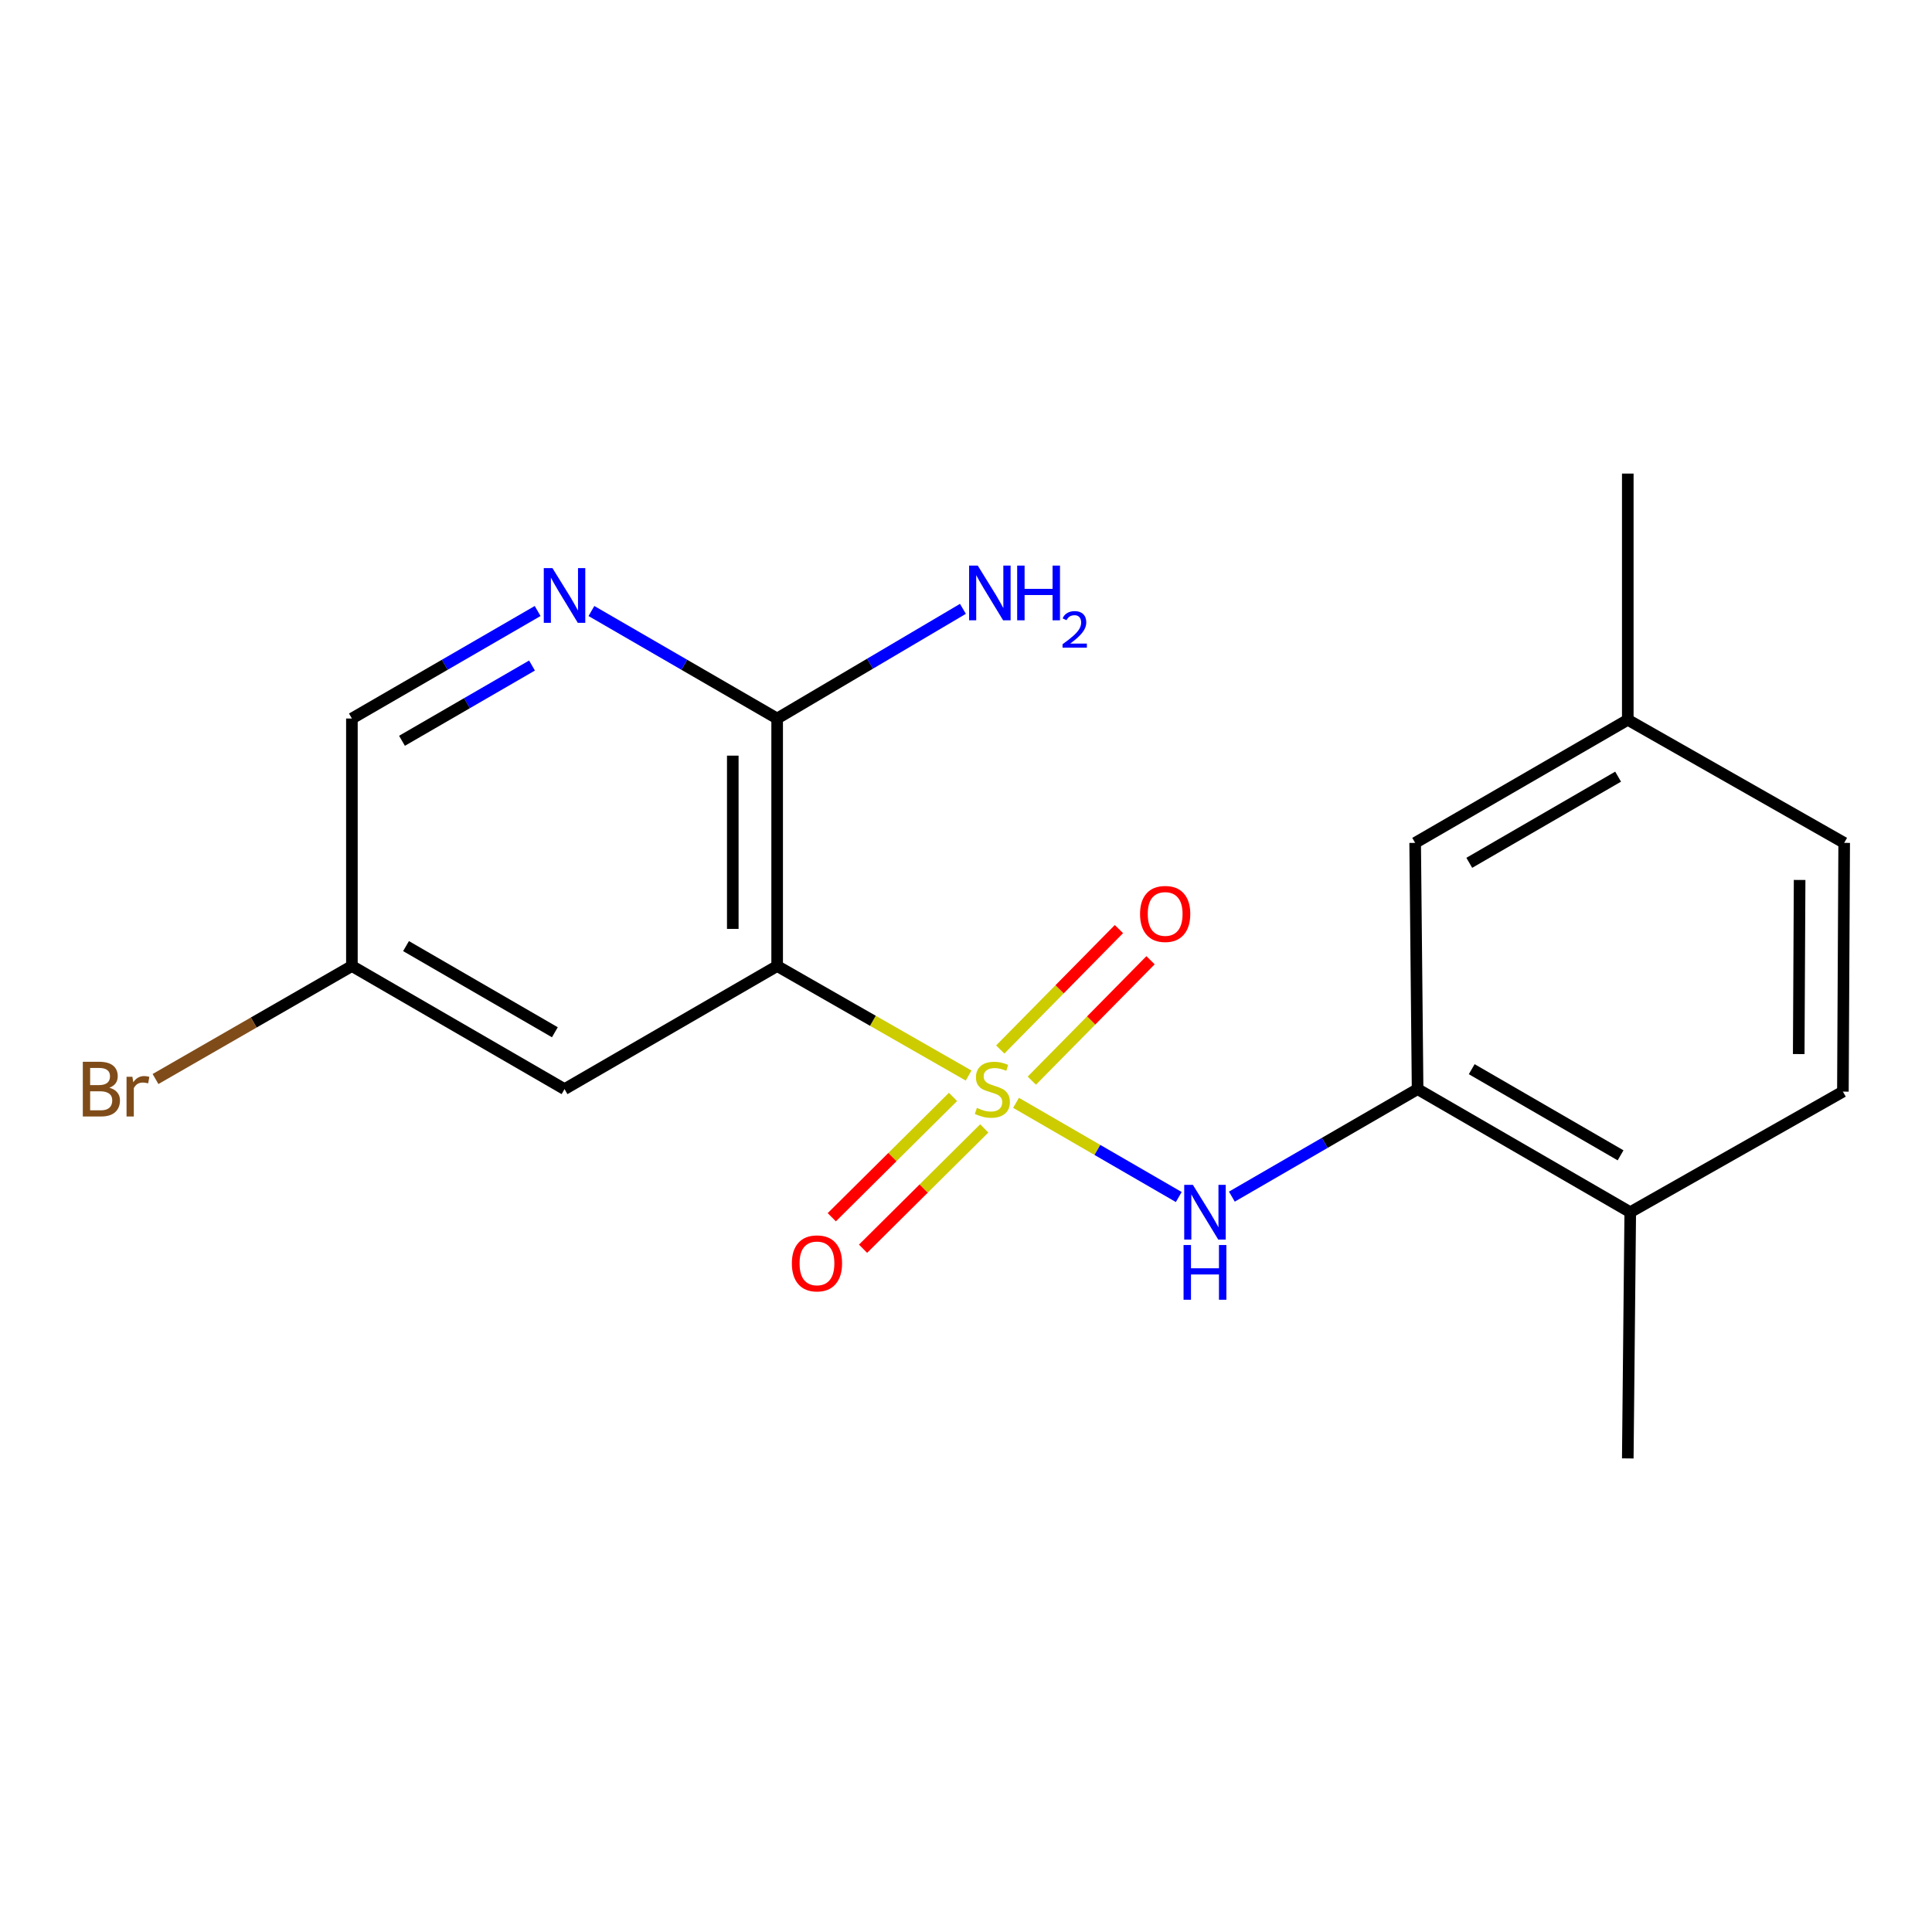 <?xml version='1.0' encoding='iso-8859-1'?>
<svg version='1.1' baseProfile='full'
              xmlns='http://www.w3.org/2000/svg'
                      xmlns:rdkit='http://www.rdkit.org/xml'
                      xmlns:xlink='http://www.w3.org/1999/xlink'
                  xml:space='preserve'
width='1000px' height='1000px' viewBox='0 0 1000 1000'>
<!-- END OF HEADER -->
<rect style='opacity:1.0;fill:#FFFFFF;stroke:none' width='1000' height='1000' x='0' y='0'> </rect>
<path class='bond-0' d='M 501.348,556.7 L 451.801,528.356' style='fill:none;fill-rule:evenodd;stroke:#CCCC00;stroke-width:6px;stroke-linecap:butt;stroke-linejoin:miter;stroke-opacity:1' />
<path class='bond-0' d='M 451.801,528.356 L 402.254,500.013' style='fill:none;fill-rule:evenodd;stroke:#000000;stroke-width:6px;stroke-linecap:butt;stroke-linejoin:miter;stroke-opacity:1' />
<path class='bond-1' d='M 525.895,570.825 L 568.011,595.203' style='fill:none;fill-rule:evenodd;stroke:#CCCC00;stroke-width:6px;stroke-linecap:butt;stroke-linejoin:miter;stroke-opacity:1' />
<path class='bond-1' d='M 568.011,595.203 L 610.126,619.58' style='fill:none;fill-rule:evenodd;stroke:#0000FF;stroke-width:6px;stroke-linecap:butt;stroke-linejoin:miter;stroke-opacity:1' />
<path class='bond-6' d='M 534.079,559.345 L 564.797,528.181' style='fill:none;fill-rule:evenodd;stroke:#CCCC00;stroke-width:6px;stroke-linecap:butt;stroke-linejoin:miter;stroke-opacity:1' />
<path class='bond-6' d='M 564.797,528.181 L 595.515,497.016' style='fill:none;fill-rule:evenodd;stroke:#FF0000;stroke-width:6px;stroke-linecap:butt;stroke-linejoin:miter;stroke-opacity:1' />
<path class='bond-6' d='M 517.724,543.224 L 548.441,512.059' style='fill:none;fill-rule:evenodd;stroke:#CCCC00;stroke-width:6px;stroke-linecap:butt;stroke-linejoin:miter;stroke-opacity:1' />
<path class='bond-6' d='M 548.441,512.059 L 579.159,480.895' style='fill:none;fill-rule:evenodd;stroke:#FF0000;stroke-width:6px;stroke-linecap:butt;stroke-linejoin:miter;stroke-opacity:1' />
<path class='bond-7' d='M 493.268,567.768 L 461.901,598.905' style='fill:none;fill-rule:evenodd;stroke:#CCCC00;stroke-width:6px;stroke-linecap:butt;stroke-linejoin:miter;stroke-opacity:1' />
<path class='bond-7' d='M 461.901,598.905 L 430.534,630.043' style='fill:none;fill-rule:evenodd;stroke:#FF0000;stroke-width:6px;stroke-linecap:butt;stroke-linejoin:miter;stroke-opacity:1' />
<path class='bond-7' d='M 509.448,584.066 L 478.081,615.204' style='fill:none;fill-rule:evenodd;stroke:#CCCC00;stroke-width:6px;stroke-linecap:butt;stroke-linejoin:miter;stroke-opacity:1' />
<path class='bond-7' d='M 478.081,615.204 L 446.714,646.342' style='fill:none;fill-rule:evenodd;stroke:#FF0000;stroke-width:6px;stroke-linecap:butt;stroke-linejoin:miter;stroke-opacity:1' />
<path class='bond-2' d='M 402.254,500.013 L 402.254,371.904' style='fill:none;fill-rule:evenodd;stroke:#000000;stroke-width:6px;stroke-linecap:butt;stroke-linejoin:miter;stroke-opacity:1' />
<path class='bond-2' d='M 379.288,480.796 L 379.288,391.121' style='fill:none;fill-rule:evenodd;stroke:#000000;stroke-width:6px;stroke-linecap:butt;stroke-linejoin:miter;stroke-opacity:1' />
<path class='bond-5' d='M 402.254,500.013 L 292.199,563.729' style='fill:none;fill-rule:evenodd;stroke:#000000;stroke-width:6px;stroke-linecap:butt;stroke-linejoin:miter;stroke-opacity:1' />
<path class='bond-3' d='M 637.61,619.375 L 685.678,591.552' style='fill:none;fill-rule:evenodd;stroke:#0000FF;stroke-width:6px;stroke-linecap:butt;stroke-linejoin:miter;stroke-opacity:1' />
<path class='bond-3' d='M 685.678,591.552 L 733.746,563.729' style='fill:none;fill-rule:evenodd;stroke:#000000;stroke-width:6px;stroke-linecap:butt;stroke-linejoin:miter;stroke-opacity:1' />
<path class='bond-4' d='M 402.254,371.904 L 354.186,344.081' style='fill:none;fill-rule:evenodd;stroke:#000000;stroke-width:6px;stroke-linecap:butt;stroke-linejoin:miter;stroke-opacity:1' />
<path class='bond-4' d='M 354.186,344.081 L 306.118,316.258' style='fill:none;fill-rule:evenodd;stroke:#0000FF;stroke-width:6px;stroke-linecap:butt;stroke-linejoin:miter;stroke-opacity:1' />
<path class='bond-13' d='M 402.254,371.904 L 450.332,343.522' style='fill:none;fill-rule:evenodd;stroke:#000000;stroke-width:6px;stroke-linecap:butt;stroke-linejoin:miter;stroke-opacity:1' />
<path class='bond-13' d='M 450.332,343.522 L 498.411,315.139' style='fill:none;fill-rule:evenodd;stroke:#0000FF;stroke-width:6px;stroke-linecap:butt;stroke-linejoin:miter;stroke-opacity:1' />
<path class='bond-8' d='M 733.746,563.729 L 843.814,627.432' style='fill:none;fill-rule:evenodd;stroke:#000000;stroke-width:6px;stroke-linecap:butt;stroke-linejoin:miter;stroke-opacity:1' />
<path class='bond-8' d='M 761.76,553.408 L 838.808,598' style='fill:none;fill-rule:evenodd;stroke:#000000;stroke-width:6px;stroke-linecap:butt;stroke-linejoin:miter;stroke-opacity:1' />
<path class='bond-9' d='M 733.746,563.729 L 732.483,436.271' style='fill:none;fill-rule:evenodd;stroke:#000000;stroke-width:6px;stroke-linecap:butt;stroke-linejoin:miter;stroke-opacity:1' />
<path class='bond-19' d='M 278.28,316.258 L 230.212,344.081' style='fill:none;fill-rule:evenodd;stroke:#0000FF;stroke-width:6px;stroke-linecap:butt;stroke-linejoin:miter;stroke-opacity:1' />
<path class='bond-19' d='M 230.212,344.081 L 182.144,371.904' style='fill:none;fill-rule:evenodd;stroke:#000000;stroke-width:6px;stroke-linecap:butt;stroke-linejoin:miter;stroke-opacity:1' />
<path class='bond-19' d='M 275.364,344.481 L 241.716,363.957' style='fill:none;fill-rule:evenodd;stroke:#0000FF;stroke-width:6px;stroke-linecap:butt;stroke-linejoin:miter;stroke-opacity:1' />
<path class='bond-19' d='M 241.716,363.957 L 208.069,383.433' style='fill:none;fill-rule:evenodd;stroke:#000000;stroke-width:6px;stroke-linecap:butt;stroke-linejoin:miter;stroke-opacity:1' />
<path class='bond-10' d='M 292.199,563.729 L 182.144,500.013' style='fill:none;fill-rule:evenodd;stroke:#000000;stroke-width:6px;stroke-linecap:butt;stroke-linejoin:miter;stroke-opacity:1' />
<path class='bond-10' d='M 287.197,534.297 L 210.158,489.695' style='fill:none;fill-rule:evenodd;stroke:#000000;stroke-width:6px;stroke-linecap:butt;stroke-linejoin:miter;stroke-opacity:1' />
<path class='bond-11' d='M 843.814,627.432 L 953.882,565.018' style='fill:none;fill-rule:evenodd;stroke:#000000;stroke-width:6px;stroke-linecap:butt;stroke-linejoin:miter;stroke-opacity:1' />
<path class='bond-17' d='M 843.814,627.432 L 842.538,754.877' style='fill:none;fill-rule:evenodd;stroke:#000000;stroke-width:6px;stroke-linecap:butt;stroke-linejoin:miter;stroke-opacity:1' />
<path class='bond-14' d='M 732.483,436.271 L 842.538,372.568' style='fill:none;fill-rule:evenodd;stroke:#000000;stroke-width:6px;stroke-linecap:butt;stroke-linejoin:miter;stroke-opacity:1' />
<path class='bond-14' d='M 760.496,446.591 L 837.535,401.999' style='fill:none;fill-rule:evenodd;stroke:#000000;stroke-width:6px;stroke-linecap:butt;stroke-linejoin:miter;stroke-opacity:1' />
<path class='bond-12' d='M 182.144,500.013 L 182.144,371.904' style='fill:none;fill-rule:evenodd;stroke:#000000;stroke-width:6px;stroke-linecap:butt;stroke-linejoin:miter;stroke-opacity:1' />
<path class='bond-16' d='M 182.144,500.013 L 131.319,529.255' style='fill:none;fill-rule:evenodd;stroke:#000000;stroke-width:6px;stroke-linecap:butt;stroke-linejoin:miter;stroke-opacity:1' />
<path class='bond-16' d='M 131.319,529.255 L 80.493,558.497' style='fill:none;fill-rule:evenodd;stroke:#7F4C19;stroke-width:6px;stroke-linecap:butt;stroke-linejoin:miter;stroke-opacity:1' />
<path class='bond-20' d='M 953.882,565.018 L 954.545,436.271' style='fill:none;fill-rule:evenodd;stroke:#000000;stroke-width:6px;stroke-linecap:butt;stroke-linejoin:miter;stroke-opacity:1' />
<path class='bond-20' d='M 931.016,545.587 L 931.481,455.465' style='fill:none;fill-rule:evenodd;stroke:#000000;stroke-width:6px;stroke-linecap:butt;stroke-linejoin:miter;stroke-opacity:1' />
<path class='bond-15' d='M 842.538,372.568 L 954.545,436.271' style='fill:none;fill-rule:evenodd;stroke:#000000;stroke-width:6px;stroke-linecap:butt;stroke-linejoin:miter;stroke-opacity:1' />
<path class='bond-18' d='M 842.538,372.568 L 842.538,245.123' style='fill:none;fill-rule:evenodd;stroke:#000000;stroke-width:6px;stroke-linecap:butt;stroke-linejoin:miter;stroke-opacity:1' />
<path  class='atom-0' d='M 505.636 573.449
Q 505.956 573.569, 507.276 574.129
Q 508.596 574.689, 510.036 575.049
Q 511.516 575.369, 512.956 575.369
Q 515.636 575.369, 517.196 574.089
Q 518.756 572.769, 518.756 570.489
Q 518.756 568.929, 517.956 567.969
Q 517.196 567.009, 515.996 566.489
Q 514.796 565.969, 512.796 565.369
Q 510.276 564.609, 508.756 563.889
Q 507.276 563.169, 506.196 561.649
Q 505.156 560.129, 505.156 557.569
Q 505.156 554.009, 507.556 551.809
Q 509.996 549.609, 514.796 549.609
Q 518.076 549.609, 521.796 551.169
L 520.876 554.249
Q 517.476 552.849, 514.916 552.849
Q 512.156 552.849, 510.636 554.009
Q 509.116 555.129, 509.156 557.089
Q 509.156 558.609, 509.916 559.529
Q 510.716 560.449, 511.836 560.969
Q 512.996 561.489, 514.916 562.089
Q 517.476 562.889, 518.996 563.689
Q 520.516 564.489, 521.596 566.129
Q 522.716 567.729, 522.716 570.489
Q 522.716 574.409, 520.076 576.529
Q 517.476 578.609, 513.116 578.609
Q 510.596 578.609, 508.676 578.049
Q 506.796 577.529, 504.556 576.609
L 505.636 573.449
' fill='#CCCC00'/>
<path  class='atom-2' d='M 617.431 613.272
L 626.711 628.272
Q 627.631 629.752, 629.111 632.432
Q 630.591 635.112, 630.671 635.272
L 630.671 613.272
L 634.431 613.272
L 634.431 641.592
L 630.551 641.592
L 620.591 625.192
Q 619.431 623.272, 618.191 621.072
Q 616.991 618.872, 616.631 618.192
L 616.631 641.592
L 612.951 641.592
L 612.951 613.272
L 617.431 613.272
' fill='#0000FF'/>
<path  class='atom-2' d='M 612.611 644.424
L 616.451 644.424
L 616.451 656.464
L 630.931 656.464
L 630.931 644.424
L 634.771 644.424
L 634.771 672.744
L 630.931 672.744
L 630.931 659.664
L 616.451 659.664
L 616.451 672.744
L 612.611 672.744
L 612.611 644.424
' fill='#0000FF'/>
<path  class='atom-5' d='M 285.939 294.041
L 295.219 309.041
Q 296.139 310.521, 297.619 313.201
Q 299.099 315.881, 299.179 316.041
L 299.179 294.041
L 302.939 294.041
L 302.939 322.361
L 299.059 322.361
L 289.099 305.961
Q 287.939 304.041, 286.699 301.841
Q 285.499 299.641, 285.139 298.961
L 285.139 322.361
L 281.459 322.361
L 281.459 294.041
L 285.939 294.041
' fill='#0000FF'/>
<path  class='atom-7' d='M 590.086 473.057
Q 590.086 466.257, 593.446 462.457
Q 596.806 458.657, 603.086 458.657
Q 609.366 458.657, 612.726 462.457
Q 616.086 466.257, 616.086 473.057
Q 616.086 479.937, 612.686 483.857
Q 609.286 487.737, 603.086 487.737
Q 596.846 487.737, 593.446 483.857
Q 590.086 479.977, 590.086 473.057
M 603.086 484.537
Q 607.406 484.537, 609.726 481.657
Q 612.086 478.737, 612.086 473.057
Q 612.086 467.497, 609.726 464.697
Q 607.406 461.857, 603.086 461.857
Q 598.766 461.857, 596.406 464.657
Q 594.086 467.457, 594.086 473.057
Q 594.086 478.777, 596.406 481.657
Q 598.766 484.537, 603.086 484.537
' fill='#FF0000'/>
<path  class='atom-8' d='M 409.859 653.922
Q 409.859 647.122, 413.219 643.322
Q 416.579 639.522, 422.859 639.522
Q 429.139 639.522, 432.499 643.322
Q 435.859 647.122, 435.859 653.922
Q 435.859 660.802, 432.459 664.722
Q 429.059 668.602, 422.859 668.602
Q 416.619 668.602, 413.219 664.722
Q 409.859 660.842, 409.859 653.922
M 422.859 665.402
Q 427.179 665.402, 429.499 662.522
Q 431.859 659.602, 431.859 653.922
Q 431.859 648.362, 429.499 645.562
Q 427.179 642.722, 422.859 642.722
Q 418.539 642.722, 416.179 645.522
Q 413.859 648.322, 413.859 653.922
Q 413.859 659.642, 416.179 662.522
Q 418.539 665.402, 422.859 665.402
' fill='#FF0000'/>
<path  class='atom-14' d='M 506.087 292.752
L 515.367 307.752
Q 516.287 309.232, 517.767 311.912
Q 519.247 314.592, 519.327 314.752
L 519.327 292.752
L 523.087 292.752
L 523.087 321.072
L 519.207 321.072
L 509.247 304.672
Q 508.087 302.752, 506.847 300.552
Q 505.647 298.352, 505.287 297.672
L 505.287 321.072
L 501.607 321.072
L 501.607 292.752
L 506.087 292.752
' fill='#0000FF'/>
<path  class='atom-14' d='M 526.487 292.752
L 530.327 292.752
L 530.327 304.792
L 544.807 304.792
L 544.807 292.752
L 548.647 292.752
L 548.647 321.072
L 544.807 321.072
L 544.807 307.992
L 530.327 307.992
L 530.327 321.072
L 526.487 321.072
L 526.487 292.752
' fill='#0000FF'/>
<path  class='atom-14' d='M 550.02 320.079
Q 550.706 318.31, 552.343 317.333
Q 553.98 316.33, 556.25 316.33
Q 559.075 316.33, 560.659 317.861
Q 562.243 319.392, 562.243 322.111
Q 562.243 324.883, 560.184 327.471
Q 558.151 330.058, 553.927 333.12
L 562.56 333.12
L 562.56 335.232
L 549.967 335.232
L 549.967 333.463
Q 553.452 330.982, 555.511 329.134
Q 557.597 327.286, 558.6 325.623
Q 559.603 323.959, 559.603 322.243
Q 559.603 320.448, 558.706 319.445
Q 557.808 318.442, 556.25 318.442
Q 554.746 318.442, 553.742 319.049
Q 552.739 319.656, 552.026 321.003
L 550.02 320.079
' fill='#0000FF'/>
<path  class='atom-17' d='M 56.619 563.009
Q 59.339 563.769, 60.699 565.449
Q 62.099 567.089, 62.099 569.529
Q 62.099 573.449, 59.579 575.689
Q 57.099 577.889, 52.379 577.889
L 42.859 577.889
L 42.859 549.569
L 51.219 549.569
Q 56.059 549.569, 58.499 551.529
Q 60.939 553.489, 60.939 557.089
Q 60.939 561.369, 56.619 563.009
M 46.659 552.769
L 46.659 561.649
L 51.219 561.649
Q 54.019 561.649, 55.459 560.529
Q 56.939 559.369, 56.939 557.089
Q 56.939 552.769, 51.219 552.769
L 46.659 552.769
M 52.379 574.689
Q 55.139 574.689, 56.619 573.369
Q 58.099 572.049, 58.099 569.529
Q 58.099 567.209, 56.459 566.049
Q 54.859 564.849, 51.779 564.849
L 46.659 564.849
L 46.659 574.689
L 52.379 574.689
' fill='#7F4C19'/>
<path  class='atom-17' d='M 68.539 557.329
L 68.979 560.169
Q 71.139 556.969, 74.659 556.969
Q 75.779 556.969, 77.299 557.369
L 76.699 560.729
Q 74.979 560.329, 74.019 560.329
Q 72.339 560.329, 71.219 561.009
Q 70.139 561.649, 69.259 563.209
L 69.259 577.889
L 65.499 577.889
L 65.499 557.329
L 68.539 557.329
' fill='#7F4C19'/>
</svg>
